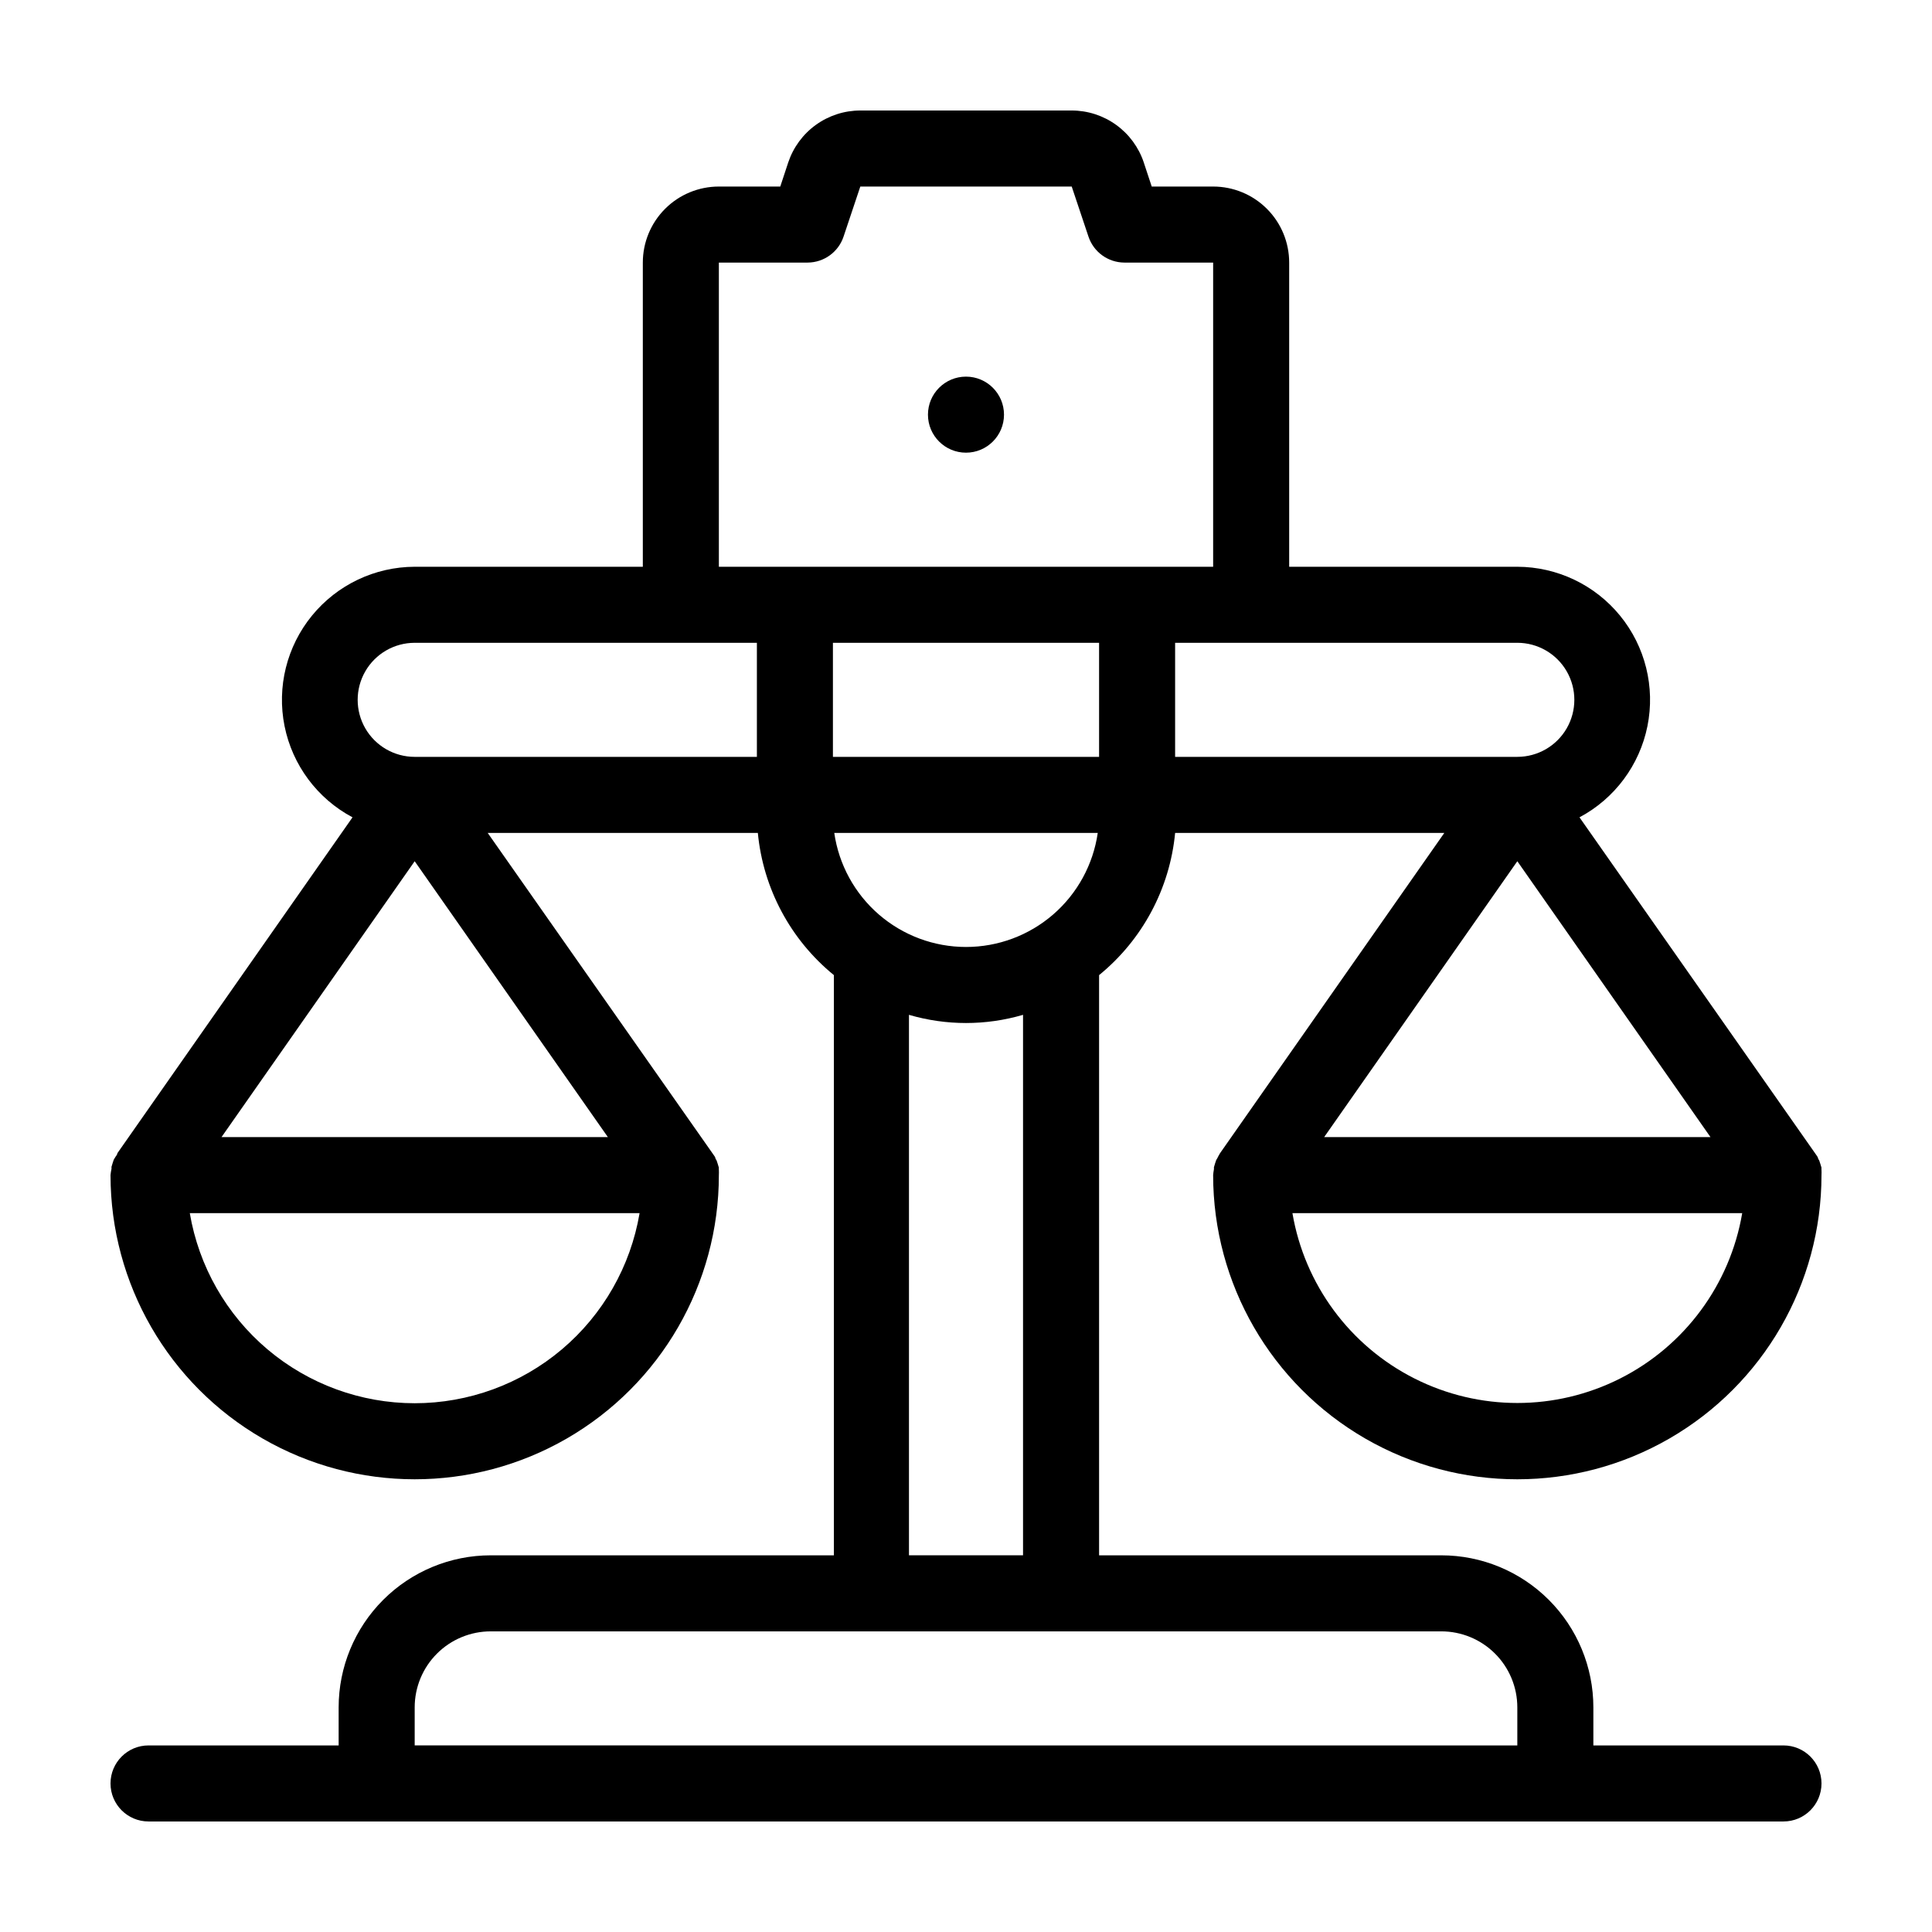 <?xml version="1.0" encoding="UTF-8"?>
<!-- Uploaded to: SVG Find, www.svgfind.com, Generator: SVG Find Mixer Tools -->
<svg fill="#000000" width="800px" height="800px" version="1.1" viewBox="144 144 512 512" xmlns="http://www.w3.org/2000/svg">
 <g>
  <path d="m467.26 449.72c-0.25 0.402-0.453 0.805-0.656 1.211l-0.301 0.504-0.301 0.906-0.301 1.008h-0.004c0.023 0.184 0.023 0.371 0 0.555-0.098 0.5-0.164 1.004-0.203 1.512 0 28.797 15.367 55.41 40.305 69.809 24.941 14.402 55.672 14.402 80.609 0 24.941-14.398 40.305-41.012 40.305-69.809 0.027-0.469 0.027-0.941 0-1.41-0.023-0.184-0.023-0.371 0-0.555l-0.301-1.008-0.301-0.906-0.301-0.504c0-0.402-0.402-0.805-0.656-1.211l-62.574-89.223c9.32-4.957 15.93-13.832 18.012-24.18 2.082-10.352-0.582-21.09-7.262-29.266-6.676-8.176-16.668-12.93-27.227-12.957h-60.457v-80.609c0-5.344-2.121-10.473-5.902-14.25-3.777-3.781-8.902-5.902-14.25-5.902h-16.273l-2.117-6.398h0.004c-1.34-4.004-3.906-7.488-7.332-9.953-3.426-2.469-7.539-3.797-11.762-3.801h-56.023c-4.223 0.004-8.34 1.332-11.766 3.801-3.426 2.465-5.988 5.949-7.332 9.953l-2.113 6.398h-16.273c-5.344 0-10.473 2.121-14.25 5.902-3.781 3.777-5.902 8.906-5.902 14.25v80.609h-60.457c-10.559 0.027-20.547 4.781-27.227 12.957-6.68 8.176-9.344 18.914-7.262 29.266 2.082 10.348 8.691 19.223 18.012 24.18l-62.32 89.023c0 0.402-0.453 0.805-0.656 1.211l-0.301 0.504-0.301 0.906-0.301 1.008-0.004-0.004c0.027 0.184 0.027 0.371 0 0.555-0.117 0.531-0.199 1.07-0.25 1.613 0 28.797 15.363 55.41 40.305 69.809 24.941 14.402 55.668 14.402 80.609 0 24.941-14.398 40.305-41.012 40.305-69.809 0.023-0.469 0.023-0.941 0-1.41-0.027-0.184-0.027-0.371 0-0.555l-0.301-1.008-0.301-0.906-0.301-0.504c0-0.402-0.402-0.805-0.656-1.211l-59.707-85.094h71.594c1.41 14.754 8.668 28.324 20.152 37.688v153.76h-90.938c-10.691 0-20.941 4.246-28.5 11.805s-11.805 17.809-11.805 28.5v10.078l-50.383-0.004c-5.562 0-10.074 4.512-10.074 10.078 0 5.566 4.512 10.074 10.074 10.074h433.28c5.566 0 10.074-4.508 10.074-10.074 0-5.566-4.508-10.078-10.074-10.078h-50.383v-10.074c0-10.691-4.246-20.941-11.805-28.5-7.559-7.559-17.809-11.805-28.5-11.805h-90.684v-153.76c11.484-9.363 18.742-22.934 20.152-37.688h71.34l-59.449 84.895zm-213.36 66.152c-14.285-0.004-28.109-5.062-39.02-14.285s-18.199-22.012-20.582-36.098h119.2c-2.383 14.086-9.676 26.875-20.586 36.098-10.906 9.223-24.73 14.281-39.016 14.285zm51.188-70.535h-102.38l51.188-73.102zm39.496-100.76h-90.684c-5.402 0-10.391-2.879-13.09-7.555-2.699-4.676-2.699-10.438 0-15.117 2.699-4.676 7.688-7.555 13.09-7.555h90.684zm181.37 231.75c5.348 0 10.473 2.121 14.25 5.902 3.781 3.777 5.902 8.906 5.902 14.25v10.078l-292.21-0.004v-10.074c0-5.344 2.121-10.473 5.902-14.25 3.777-3.781 8.906-5.902 14.25-5.902zm-125.95-181.37c-8.484 0-16.684-3.055-23.094-8.605-6.414-5.551-10.609-13.23-11.82-21.625h69.828c-1.215 8.395-5.41 16.074-11.824 21.625-6.41 5.551-14.609 8.605-23.09 8.605zm15.113 17.984v143.23h-30.23v-143.23c9.871 2.891 20.359 2.891 30.23 0zm20.152-68.367h-70.535v-30.227h70.535zm-100.76-50.379v-80.609h23.527c4.328-0.02 8.16-2.797 9.523-6.902l4.434-13.25h56.023l4.434 13.25c1.363 4.106 5.195 6.883 9.52 6.902h23.527v80.609zm120.91 50.379v-30.227h90.684c5.402 0 10.391 2.879 13.09 7.555 2.699 4.68 2.699 10.441 0 15.117-2.699 4.676-7.688 7.555-13.09 7.555zm90.688 27.66 51.184 73.102h-102.37zm59.598 93.254c-3.219 18.918-15.227 35.188-32.359 43.832-17.129 8.648-37.352 8.648-54.48 0-17.133-8.645-29.141-24.914-32.359-43.832z"/>
  <path d="m410.07 253.89c0 5.562-4.512 10.074-10.074 10.074-5.566 0-10.078-4.512-10.078-10.074 0-5.566 4.512-10.078 10.078-10.078 5.562 0 10.074 4.512 10.074 10.078"/>
 </g>
</svg>